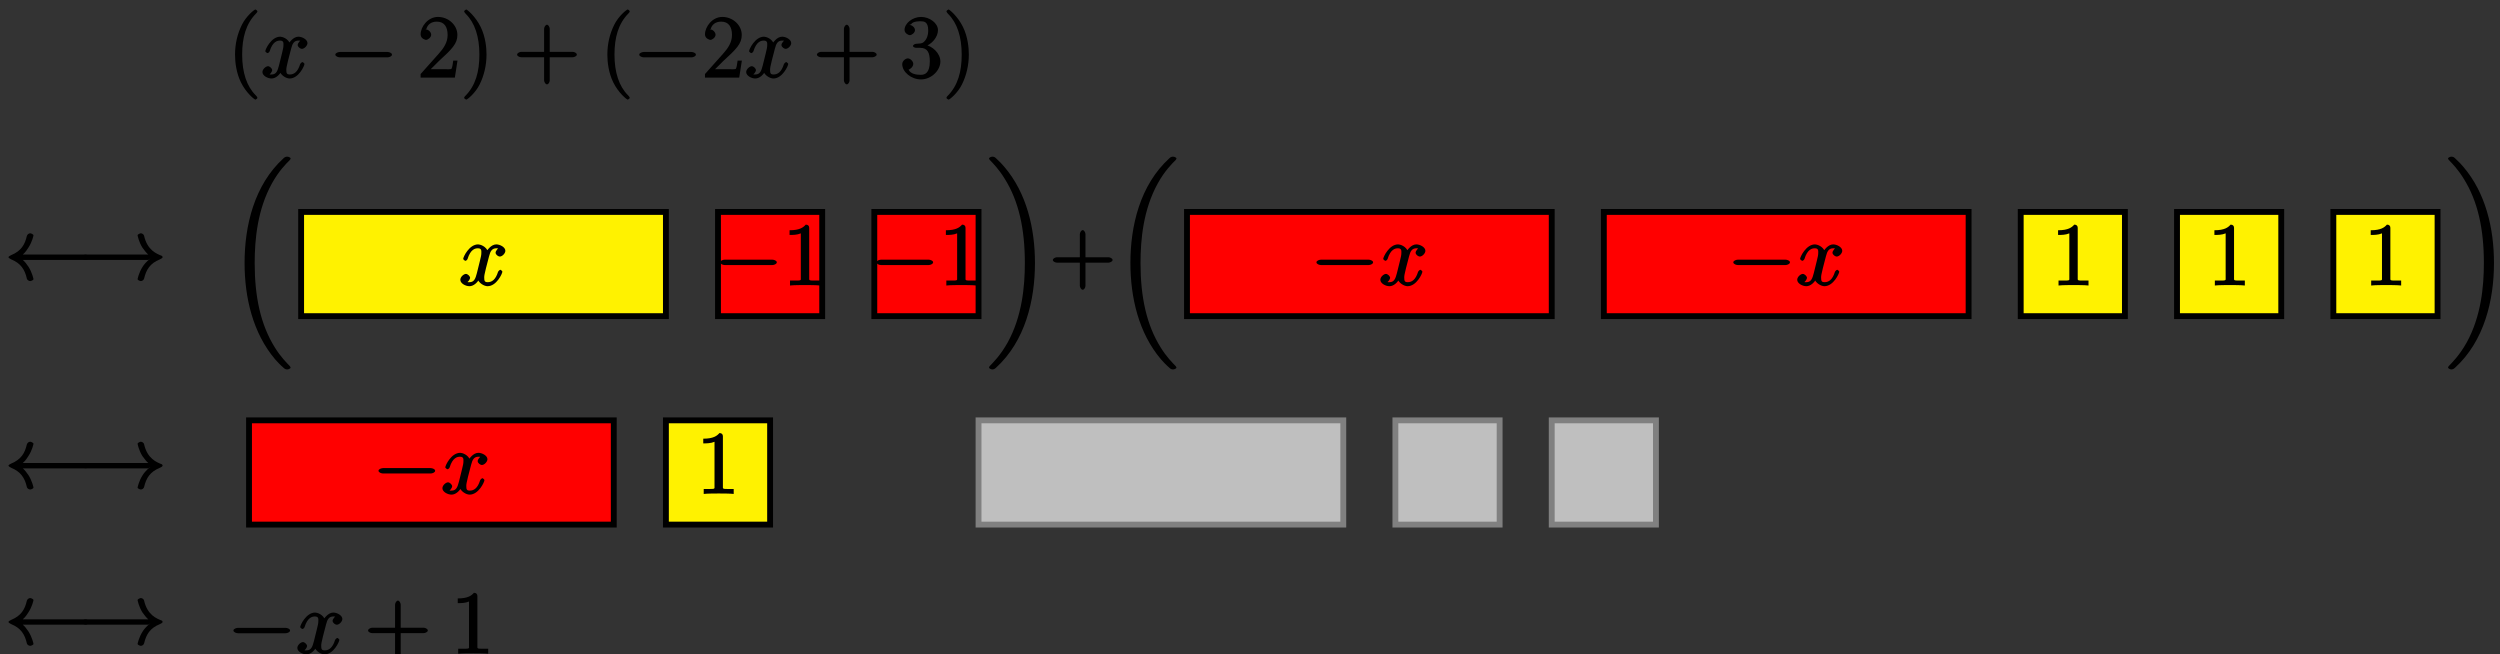 <?xml version="1.0" encoding="UTF-8"?>
<svg xmlns="http://www.w3.org/2000/svg" xmlns:xlink="http://www.w3.org/1999/xlink" width="340pt" height="89pt" viewBox="0 0 340 89" version="1.1">
<rect x="0" y="0" width="340" height="89" fill="#333333" stroke="none"/>
<defs>
<g>
<symbol overflow="visible" id="glyph0-0">
<path style="stroke:none;" d=""/>
</symbol>
<symbol overflow="visible" id="glyph0-1">
<path style="stroke:none;" d="M 4.047 2.766 C 4.047 2.719 4 2.594 3.797 2.391 C 2.594 1.188 1.969 -0.688 1.969 -3.125 C 1.969 -5.438 2.484 -7.328 3.875 -8.734 C 4 -8.844 4.047 -8.984 4.047 -9.016 C 4.047 -9.078 3.828 -9.266 3.781 -9.266 C 3.625 -9.266 2.516 -8.359 1.938 -7.188 C 1.328 -5.969 1 -4.594 1 -3.125 C 1 -2.062 1.172 -0.641 1.797 0.641 C 2.5 2.078 3.641 3 3.781 3 C 3.828 3 4.047 2.828 4.047 2.766 Z M 4.047 2.766 "/>
</symbol>
<symbol overflow="visible" id="glyph0-2">
<path style="stroke:none;" d="M 5.266 -2.312 L 4.859 -2.312 C 4.797 -1.953 4.75 -1.406 4.625 -1.203 C 4.547 -1.094 3.984 -1.141 3.625 -1.141 L 1.406 -1.141 L 1.516 -0.891 C 1.844 -1.156 2.562 -1.922 2.875 -2.219 C 4.703 -3.891 5.422 -4.609 5.422 -5.797 C 5.422 -7.172 4.172 -8.25 2.781 -8.25 C 1.406 -8.25 0.422 -6.906 0.422 -5.875 C 0.422 -5.266 1.109 -5.125 1.141 -5.125 C 1.406 -5.125 1.859 -5.453 1.859 -5.828 C 1.859 -6.172 1.484 -6.547 1.141 -6.547 C 1.047 -6.547 1.016 -6.547 1.203 -6.609 C 1.359 -7.203 1.859 -7.609 2.625 -7.609 C 3.641 -7.609 4.094 -6.891 4.094 -5.797 C 4.094 -4.781 3.562 -4 2.875 -3.234 L 0.422 -0.484 L 0.422 0 L 5.078 0 L 5.438 -2.312 Z M 5.266 -2.312 "/>
</symbol>
<symbol overflow="visible" id="glyph0-3">
<path style="stroke:none;" d="M 3.531 -3.125 C 3.531 -4.031 3.406 -5.516 2.734 -6.891 C 2.031 -8.328 0.891 -9.266 0.766 -9.266 C 0.719 -9.266 0.484 -9.078 0.484 -9.016 C 0.484 -8.984 0.531 -8.844 0.734 -8.641 C 1.938 -7.438 2.562 -5.562 2.562 -3.125 C 2.562 -0.812 2.047 1.078 0.656 2.484 C 0.531 2.594 0.484 2.719 0.484 2.766 C 0.484 2.828 0.719 3 0.766 3 C 0.922 3 2.016 2.109 2.594 0.938 C 3.203 -0.281 3.531 -1.688 3.531 -3.125 Z M 3.531 -3.125 "/>
</symbol>
<symbol overflow="visible" id="glyph0-4">
<path style="stroke:none;" d="M 4.766 -2.766 L 8.062 -2.766 C 8.234 -2.766 8.609 -2.906 8.609 -3.125 C 8.609 -3.344 8.25 -3.5 8.062 -3.5 L 4.922 -3.5 L 4.922 -6.641 C 4.922 -6.812 4.766 -7.188 4.547 -7.188 C 4.328 -7.188 4.156 -6.828 4.156 -6.641 L 4.156 -3.5 L 1.031 -3.5 C 0.859 -3.5 0.484 -3.344 0.484 -3.125 C 0.484 -2.906 0.844 -2.766 1.031 -2.766 L 4.156 -2.766 L 4.156 0.391 C 4.156 0.562 4.328 0.922 4.547 0.922 C 4.766 0.922 4.922 0.578 4.922 0.391 L 4.922 -2.766 Z M 4.766 -2.766 "/>
</symbol>
<symbol overflow="visible" id="glyph0-5">
<path style="stroke:none;" d="M 2.203 -4.594 C 2 -4.578 1.781 -4.406 1.781 -4.297 C 1.781 -4.188 2.016 -4.047 2.219 -4.047 L 2.766 -4.047 C 3.797 -4.047 4.078 -3.344 4.078 -2.203 C 4.078 -0.641 3.438 -0.375 2.844 -0.375 C 2.266 -0.375 1.453 -0.484 1.188 -1.094 C 1.328 -1.078 1.828 -1.438 1.828 -1.859 C 1.828 -2.219 1.422 -2.609 1.094 -2.609 C 0.797 -2.609 0.328 -2.281 0.328 -1.828 C 0.328 -0.766 1.547 0.25 2.875 0.25 C 4.297 0.25 5.516 -0.984 5.516 -2.188 C 5.516 -3.281 4.469 -4.297 3.328 -4.5 L 3.328 -4.203 C 4.359 -4.5 5.188 -5.516 5.188 -6.453 C 5.188 -7.406 4.047 -8.25 2.891 -8.25 C 1.703 -8.25 0.641 -7.359 0.641 -6.484 C 0.641 -6.016 1.188 -5.766 1.359 -5.766 C 1.609 -5.766 2.062 -6.094 2.062 -6.453 C 2.062 -6.844 1.609 -7.156 1.344 -7.156 C 1.281 -7.156 1.25 -7.156 1.531 -7.25 C 1.781 -7.703 2.797 -7.656 2.859 -7.656 C 3.25 -7.656 3.859 -7.625 3.859 -6.453 C 3.859 -6.234 3.875 -5.672 3.531 -5.156 C 3.172 -4.625 2.875 -4.641 2.562 -4.625 Z M 2.203 -4.594 "/>
</symbol>
<symbol overflow="visible" id="glyph0-6">
<path style="stroke:none;" d="M 3.594 -7.812 C 3.594 -8.078 3.438 -8.25 3.125 -8.25 C 2.797 -7.875 2.312 -7.484 0.922 -7.484 L 0.922 -6.844 C 1.359 -6.844 1.953 -6.844 2.453 -7.062 L 2.453 -1.062 C 2.453 -0.641 2.578 -0.641 1.531 -0.641 L 0.984 -0.641 L 0.984 0.031 C 1.484 -0.031 2.641 -0.031 3.031 -0.031 C 3.438 -0.031 4.578 -0.031 5.062 0.031 L 5.062 -0.641 L 4.531 -0.641 C 3.484 -0.641 3.594 -0.641 3.594 -1.062 Z M 3.594 -7.812 "/>
</symbol>
<symbol overflow="visible" id="glyph1-0">
<path style="stroke:none;" d=""/>
</symbol>
<symbol overflow="visible" id="glyph1-1">
<path style="stroke:none;" d="M 5.672 -5.172 C 5.281 -5.109 4.969 -4.656 4.969 -4.438 C 4.969 -4.141 5.359 -3.906 5.531 -3.906 C 5.891 -3.906 6.297 -4.359 6.297 -4.688 C 6.297 -5.188 5.562 -5.562 5.062 -5.562 C 4.344 -5.562 3.766 -4.703 3.656 -4.469 L 3.984 -4.469 C 3.703 -5.359 2.812 -5.562 2.594 -5.562 C 1.375 -5.562 0.562 -3.844 0.562 -3.578 C 0.562 -3.531 0.781 -3.328 0.859 -3.328 C 0.953 -3.328 1.094 -3.438 1.156 -3.578 C 1.562 -4.922 2.219 -5.031 2.562 -5.031 C 3.094 -5.031 3.031 -4.672 3.031 -4.391 C 3.031 -4.125 2.969 -3.844 2.828 -3.281 L 2.422 -1.641 C 2.234 -0.922 2.062 -0.422 1.422 -0.422 C 1.359 -0.422 1.172 -0.375 0.922 -0.531 L 0.812 -0.281 C 1.25 -0.359 1.5 -0.859 1.5 -1 C 1.5 -1.25 1.156 -1.547 0.938 -1.547 C 0.641 -1.547 0.172 -1.141 0.172 -0.75 C 0.172 -0.25 0.891 0.125 1.406 0.125 C 1.984 0.125 2.5 -0.375 2.75 -0.859 L 2.469 -0.969 C 2.672 -0.266 3.438 0.125 3.875 0.125 C 5.094 0.125 5.891 -1.594 5.891 -1.859 C 5.891 -1.906 5.688 -2.109 5.625 -2.109 C 5.516 -2.109 5.328 -1.906 5.297 -1.812 C 4.969 -0.75 4.453 -0.422 3.906 -0.422 C 3.484 -0.422 3.422 -0.578 3.422 -1.062 C 3.422 -1.328 3.469 -1.516 3.656 -2.312 L 4.078 -3.938 C 4.25 -4.656 4.5 -5.031 5.062 -5.031 C 5.078 -5.031 5.297 -5.062 5.547 -4.906 Z M 5.672 -5.172 "/>
</symbol>
<symbol overflow="visible" id="glyph2-0">
<path style="stroke:none;" d=""/>
</symbol>
<symbol overflow="visible" id="glyph2-1">
<path style="stroke:none;" d="M 7.875 -2.75 C 8.078 -2.75 8.484 -2.875 8.484 -3.125 C 8.484 -3.359 8.078 -3.484 7.875 -3.484 L 1.406 -3.484 C 1.203 -3.484 0.781 -3.359 0.781 -3.125 C 0.781 -2.875 1.203 -2.75 1.406 -2.75 Z M 7.875 -2.75 "/>
</symbol>
<symbol overflow="visible" id="glyph2-2">
<path style="stroke:none;" d="M 10.859 -2.75 C 11.062 -2.75 11.469 -2.875 11.469 -3.125 C 11.469 -3.359 11.062 -3.484 10.859 -3.484 L 2.422 -3.484 C 2.766 -3.766 3.078 -4.25 3.172 -4.406 C 3.719 -5.234 3.875 -6.078 3.875 -6.094 C 3.875 -6.234 3.531 -6.375 3.438 -6.375 C 3.234 -6.375 3.031 -6.219 2.969 -6 C 2.703 -4.828 2.203 -3.969 0.844 -3.406 C 0.719 -3.359 0.469 -3.203 0.469 -3.125 C 0.469 -3.031 0.734 -2.875 0.844 -2.828 C 2.094 -2.312 2.688 -1.516 2.984 -0.172 C 3.031 -0.031 3.234 0.125 3.438 0.125 C 3.531 0.125 3.875 0 3.875 -0.141 C 3.875 -0.172 3.703 -1.016 3.203 -1.812 C 2.969 -2.172 2.625 -2.594 2.422 -2.75 Z M 10.859 -2.75 "/>
</symbol>
<symbol overflow="visible" id="glyph2-3">
<path style="stroke:none;" d="M 9.828 -2.969 C 9.172 -2.469 8.844 -1.984 8.75 -1.828 C 8.219 -1 8.062 -0.156 8.062 -0.141 C 8.062 0 8.406 0.125 8.5 0.125 C 8.703 0.125 8.906 -0.031 8.953 -0.234 C 9.234 -1.406 9.734 -2.281 11.094 -2.828 C 11.234 -2.875 11.469 -3.031 11.469 -3.125 C 11.469 -3.203 11.328 -3.328 11.422 -3.281 C 10.656 -3.578 9.391 -4.047 8.938 -6.062 C 8.906 -6.203 8.703 -6.375 8.5 -6.375 C 8.406 -6.375 8.062 -6.234 8.062 -6.094 C 8.062 -6.078 8.219 -5.219 8.719 -4.422 C 8.969 -4.062 9.312 -3.641 9.516 -3.484 L 1.094 -3.484 C 0.875 -3.484 0.453 -3.359 0.453 -3.125 C 0.453 -2.875 0.875 -2.75 1.094 -2.75 L 9.516 -2.75 Z M 9.828 -2.969 "/>
</symbol>
<symbol overflow="visible" id="glyph3-0">
<path style="stroke:none;" d=""/>
</symbol>
<symbol overflow="visible" id="glyph3-1">
<path style="stroke:none;" d="M 8.562 27.953 C 8.562 27.906 8.469 27.781 8.453 27.75 C 8.016 27.297 7.203 26.5 6.406 25.203 C 4.484 22.125 3.672 18.344 3.672 13.734 C 3.672 10.516 4.047 6.469 6.016 2.906 C 6.953 1.203 7.938 0.234 8.469 -0.297 C 8.5 -0.328 8.562 -0.453 8.562 -0.484 C 8.562 -0.609 8.281 -0.734 8.109 -0.734 C 7.953 -0.734 7.781 -0.703 7.609 -0.531 C 3.594 3.125 2.297 8.688 2.297 13.719 C 2.297 18.422 3.422 23.25 6.453 26.828 C 6.688 27.094 7.141 27.594 7.641 28.016 C 7.781 28.156 7.953 28.203 8.109 28.203 C 8.281 28.203 8.562 28.062 8.562 27.953 Z M 8.562 27.953 "/>
</symbol>
<symbol overflow="visible" id="glyph3-2">
<path style="stroke:none;" d="M 6.484 13.734 C 6.484 9.031 5.359 4.203 2.312 0.641 C 2.078 0.359 1.625 -0.125 1.141 -0.562 C 0.984 -0.703 0.844 -0.734 0.672 -0.734 C 0.531 -0.734 0.234 -0.609 0.234 -0.484 C 0.234 -0.438 0.328 -0.297 0.344 -0.281 C 0.766 0.156 1.562 0.953 2.359 2.25 C 4.297 5.328 5.109 9.125 5.109 13.719 C 5.109 16.938 4.734 20.984 2.766 24.547 C 1.812 26.25 0.828 27.234 0.328 27.75 C 0.297 27.781 0.234 27.906 0.234 27.953 C 0.234 28.062 0.531 28.203 0.672 28.203 C 0.844 28.203 0.984 28.156 1.172 27.984 C 5.172 24.344 6.484 18.766 6.484 13.734 Z M 6.484 13.734 "/>
</symbol>
</g>
</defs>
<g id="surface1">
<g style="fill:rgb(0%,0%,0%);fill-opacity:1;">
  <use xlink:href="#glyph0-1" x="30.965" y="10.551"/>
</g>
<g style="fill:rgb(0%,0%,0%);fill-opacity:1;">
  <use xlink:href="#glyph1-1" x="35.518" y="10.551"/>
</g>
<g style="fill:rgb(0%,0%,0%);fill-opacity:1;">
  <use xlink:href="#glyph2-1" x="44.826" y="10.551"/>
</g>
<g style="fill:rgb(0%,0%,0%);fill-opacity:1;">
  <use xlink:href="#glyph0-2" x="56.782" y="10.551"/>
  <use xlink:href="#glyph0-3" x="62.635" y="10.551"/>
</g>
<g style="fill:rgb(0%,0%,0%);fill-opacity:1;">
  <use xlink:href="#glyph0-4" x="69.842" y="10.551"/>
</g>
<g style="fill:rgb(0%,0%,0%);fill-opacity:1;">
  <use xlink:href="#glyph0-1" x="81.601" y="10.551"/>
</g>
<g style="fill:rgb(0%,0%,0%);fill-opacity:1;">
  <use xlink:href="#glyph2-1" x="86.157" y="10.551"/>
</g>
<g style="fill:rgb(0%,0%,0%);fill-opacity:1;">
  <use xlink:href="#glyph0-2" x="95.456" y="10.551"/>
</g>
<g style="fill:rgb(0%,0%,0%);fill-opacity:1;">
  <use xlink:href="#glyph1-1" x="101.309" y="10.551"/>
</g>
<g style="fill:rgb(0%,0%,0%);fill-opacity:1;">
  <use xlink:href="#glyph0-4" x="110.617" y="10.551"/>
</g>
<g style="fill:rgb(0%,0%,0%);fill-opacity:1;">
  <use xlink:href="#glyph0-5" x="122.376" y="10.551"/>
  <use xlink:href="#glyph0-3" x="128.229" y="10.551"/>
</g>
<g style="fill:rgb(0%,0%,0%);fill-opacity:1;">
  <use xlink:href="#glyph2-2" x="0.679" y="38.102"/>
</g>
<g style="fill:rgb(0%,0%,0%);fill-opacity:1;">
  <use xlink:href="#glyph2-3" x="10.65" y="38.102"/>
</g>
<g style="fill:rgb(0%,0%,0%);fill-opacity:1;">
  <use xlink:href="#glyph3-1" x="30.965" y="22.041"/>
</g>
<path style="fill-rule:nonzero;fill:rgb(100%,94.899%,0%);fill-opacity:1;stroke-width:0.797;stroke-linecap:butt;stroke-linejoin:miter;stroke:rgb(0%,0%,0%);stroke-opacity:1;stroke-miterlimit:10;" d="M 14.172 -7.087 L 14.172 7.085 L 63.782 7.085 L 63.782 -7.087 Z M 14.172 -7.087 " transform="matrix(1,0,0,-1,26.781,35.909)"/>
<g style="fill:rgb(0%,0%,0%);fill-opacity:1;">
  <use xlink:href="#glyph1-1" x="62.432" y="38.798"/>
</g>
<path style="fill-rule:nonzero;fill:rgb(100%,0%,0%);fill-opacity:1;stroke-width:0.797;stroke-linecap:butt;stroke-linejoin:miter;stroke:rgb(0%,0%,0%);stroke-opacity:1;stroke-miterlimit:10;" d="M 70.867 -7.087 L 70.867 7.085 L 85.039 7.085 L 85.039 -7.087 Z M 70.867 -7.087 " transform="matrix(1,0,0,-1,26.781,35.909)"/>
<g style="fill:rgb(0%,0%,0%);fill-opacity:1;">
  <use xlink:href="#glyph2-1" x="97.159" y="38.798"/>
</g>
<g style="fill:rgb(0%,0%,0%);fill-opacity:1;">
  <use xlink:href="#glyph0-6" x="106.458" y="38.798"/>
</g>
<path style="fill-rule:nonzero;fill:rgb(100%,0%,0%);fill-opacity:1;stroke-width:0.797;stroke-linecap:butt;stroke-linejoin:miter;stroke:rgb(0%,0%,0%);stroke-opacity:1;stroke-miterlimit:10;" d="M 92.125 -7.087 L 92.125 7.085 L 106.301 7.085 L 106.301 -7.087 Z M 92.125 -7.087 " transform="matrix(1,0,0,-1,26.781,35.909)"/>
<g style="fill:rgb(0%,0%,0%);fill-opacity:1;">
  <use xlink:href="#glyph2-1" x="118.419" y="38.798"/>
</g>
<g style="fill:rgb(0%,0%,0%);fill-opacity:1;">
  <use xlink:href="#glyph0-6" x="127.718" y="38.798"/>
</g>
<g style="fill:rgb(0%,0%,0%);fill-opacity:1;">
  <use xlink:href="#glyph3-2" x="134.271" y="22.041"/>
</g>
<g style="fill:rgb(0%,0%,0%);fill-opacity:1;">
  <use xlink:href="#glyph0-4" x="142.703" y="38.485"/>
</g>
<g style="fill:rgb(0%,0%,0%);fill-opacity:1;">
  <use xlink:href="#glyph3-1" x="151.439" y="22.041"/>
</g>
<path style="fill-rule:nonzero;fill:rgb(100%,0%,0%);fill-opacity:1;stroke-width:0.797;stroke-linecap:butt;stroke-linejoin:miter;stroke:rgb(0%,0%,0%);stroke-opacity:1;stroke-miterlimit:10;" d="M 134.649 -7.087 L 134.649 7.085 L 184.254 7.085 L 184.254 -7.087 Z M 134.649 -7.087 " transform="matrix(1,0,0,-1,26.781,35.909)"/>
<g style="fill:rgb(0%,0%,0%);fill-opacity:1;">
  <use xlink:href="#glyph2-1" x="178.256" y="38.798"/>
</g>
<g style="fill:rgb(0%,0%,0%);fill-opacity:1;">
  <use xlink:href="#glyph1-1" x="187.555" y="38.798"/>
</g>
<path style="fill-rule:nonzero;fill:rgb(100%,0%,0%);fill-opacity:1;stroke-width:0.797;stroke-linecap:butt;stroke-linejoin:miter;stroke:rgb(0%,0%,0%);stroke-opacity:1;stroke-miterlimit:10;" d="M 191.34 -7.087 L 191.34 7.085 L 240.949 7.085 L 240.949 -7.087 Z M 191.34 -7.087 " transform="matrix(1,0,0,-1,26.781,35.909)"/>
<g style="fill:rgb(0%,0%,0%);fill-opacity:1;">
  <use xlink:href="#glyph2-1" x="234.95" y="38.798"/>
</g>
<g style="fill:rgb(0%,0%,0%);fill-opacity:1;">
  <use xlink:href="#glyph1-1" x="244.249" y="38.798"/>
</g>
<path style="fill-rule:nonzero;fill:rgb(100%,94.899%,0%);fill-opacity:1;stroke-width:0.797;stroke-linecap:butt;stroke-linejoin:miter;stroke:rgb(0%,0%,0%);stroke-opacity:1;stroke-miterlimit:10;" d="M 248.035 -7.087 L 248.035 7.085 L 262.207 7.085 L 262.207 -7.087 Z M 248.035 -7.087 " transform="matrix(1,0,0,-1,26.781,35.909)"/>
<g style="fill:rgb(0%,0%,0%);fill-opacity:1;">
  <use xlink:href="#glyph0-6" x="278.976" y="38.798"/>
</g>
<path style="fill-rule:nonzero;fill:rgb(100%,94.899%,0%);fill-opacity:1;stroke-width:0.797;stroke-linecap:butt;stroke-linejoin:miter;stroke:rgb(0%,0%,0%);stroke-opacity:1;stroke-miterlimit:10;" d="M 269.293 -7.087 L 269.293 7.085 L 283.469 7.085 L 283.469 -7.087 Z M 269.293 -7.087 " transform="matrix(1,0,0,-1,26.781,35.909)"/>
<g style="fill:rgb(0%,0%,0%);fill-opacity:1;">
  <use xlink:href="#glyph0-6" x="300.236" y="38.798"/>
</g>
<path style="fill-rule:nonzero;fill:rgb(100%,94.899%,0%);fill-opacity:1;stroke-width:0.797;stroke-linecap:butt;stroke-linejoin:miter;stroke:rgb(0%,0%,0%);stroke-opacity:1;stroke-miterlimit:10;" d="M 290.555 -7.087 L 290.555 7.085 L 304.727 7.085 L 304.727 -7.087 Z M 290.555 -7.087 " transform="matrix(1,0,0,-1,26.781,35.909)"/>
<g style="fill:rgb(0%,0%,0%);fill-opacity:1;">
  <use xlink:href="#glyph0-6" x="321.496" y="38.798"/>
</g>
<g style="fill:rgb(0%,0%,0%);fill-opacity:1;">
  <use xlink:href="#glyph3-2" x="332.698" y="22.041"/>
</g>
<g style="fill:rgb(0%,0%,0%);fill-opacity:1;">
  <use xlink:href="#glyph2-2" x="0.679" y="66.449"/>
</g>
<g style="fill:rgb(0%,0%,0%);fill-opacity:1;">
  <use xlink:href="#glyph2-3" x="10.65" y="66.449"/>
</g>
<path style="fill-rule:nonzero;fill:rgb(100%,0%,0%);fill-opacity:1;stroke-width:0.797;stroke-linecap:butt;stroke-linejoin:miter;stroke:rgb(0%,0%,0%);stroke-opacity:1;stroke-miterlimit:10;" d="M 7.086 -35.435 L 7.086 -21.259 L 56.692 -21.259 L 56.692 -35.435 Z M 7.086 -35.435 " transform="matrix(1,0,0,-1,26.781,35.909)"/>
<g style="fill:rgb(0%,0%,0%);fill-opacity:1;">
  <use xlink:href="#glyph2-1" x="50.696" y="67.145"/>
</g>
<g style="fill:rgb(0%,0%,0%);fill-opacity:1;">
  <use xlink:href="#glyph1-1" x="59.995" y="67.145"/>
</g>
<path style="fill-rule:nonzero;fill:rgb(100%,94.899%,0%);fill-opacity:1;stroke-width:0.797;stroke-linecap:butt;stroke-linejoin:miter;stroke:rgb(0%,0%,0%);stroke-opacity:1;stroke-miterlimit:10;" d="M 63.782 -35.435 L 63.782 -21.259 L 77.953 -21.259 L 77.953 -35.435 Z M 63.782 -35.435 " transform="matrix(1,0,0,-1,26.781,35.909)"/>
<g style="fill:rgb(0%,0%,0%);fill-opacity:1;">
  <use xlink:href="#glyph0-6" x="94.721" y="67.145"/>
</g>
<path style="fill-rule:nonzero;fill:rgb(75%,75%,75%);fill-opacity:1;stroke-width:0.797;stroke-linecap:butt;stroke-linejoin:miter;stroke:rgb(50%,50%,50%);stroke-opacity:1;stroke-miterlimit:10;" d="M 106.301 -35.435 L 106.301 -21.259 L 155.906 -21.259 L 155.906 -35.435 Z M 106.301 -35.435 " transform="matrix(1,0,0,-1,26.781,35.909)"/>
<path style="fill-rule:nonzero;fill:rgb(75%,75%,75%);fill-opacity:1;stroke-width:0.797;stroke-linecap:butt;stroke-linejoin:miter;stroke:rgb(50%,50%,50%);stroke-opacity:1;stroke-miterlimit:10;" d="M 162.992 -35.435 L 162.992 -21.259 L 177.168 -21.259 L 177.168 -35.435 Z M 162.992 -35.435 " transform="matrix(1,0,0,-1,26.781,35.909)"/>
<path style="fill-rule:nonzero;fill:rgb(75%,75%,75%);fill-opacity:1;stroke-width:0.797;stroke-linecap:butt;stroke-linejoin:miter;stroke:rgb(50%,50%,50%);stroke-opacity:1;stroke-miterlimit:10;" d="M 184.254 -35.435 L 184.254 -21.259 L 198.426 -21.259 L 198.426 -35.435 Z M 184.254 -35.435 " transform="matrix(1,0,0,-1,26.781,35.909)"/>
<g style="fill:rgb(0%,0%,0%);fill-opacity:1;">
  <use xlink:href="#glyph2-2" x="0.679" y="87.709"/>
</g>
<g style="fill:rgb(0%,0%,0%);fill-opacity:1;">
  <use xlink:href="#glyph2-3" x="10.65" y="87.709"/>
</g>
<g style="fill:rgb(0%,0%,0%);fill-opacity:1;">
  <use xlink:href="#glyph2-1" x="30.965" y="88.87"/>
</g>
<g style="fill:rgb(0%,0%,0%);fill-opacity:1;">
  <use xlink:href="#glyph1-1" x="40.264" y="88.87"/>
</g>
<g style="fill:rgb(0%,0%,0%);fill-opacity:1;">
  <use xlink:href="#glyph0-4" x="49.573" y="88.87"/>
</g>
<g style="fill:rgb(0%,0%,0%);fill-opacity:1;">
  <use xlink:href="#glyph0-6" x="61.332" y="88.87"/>
</g>
</g>
</svg>
